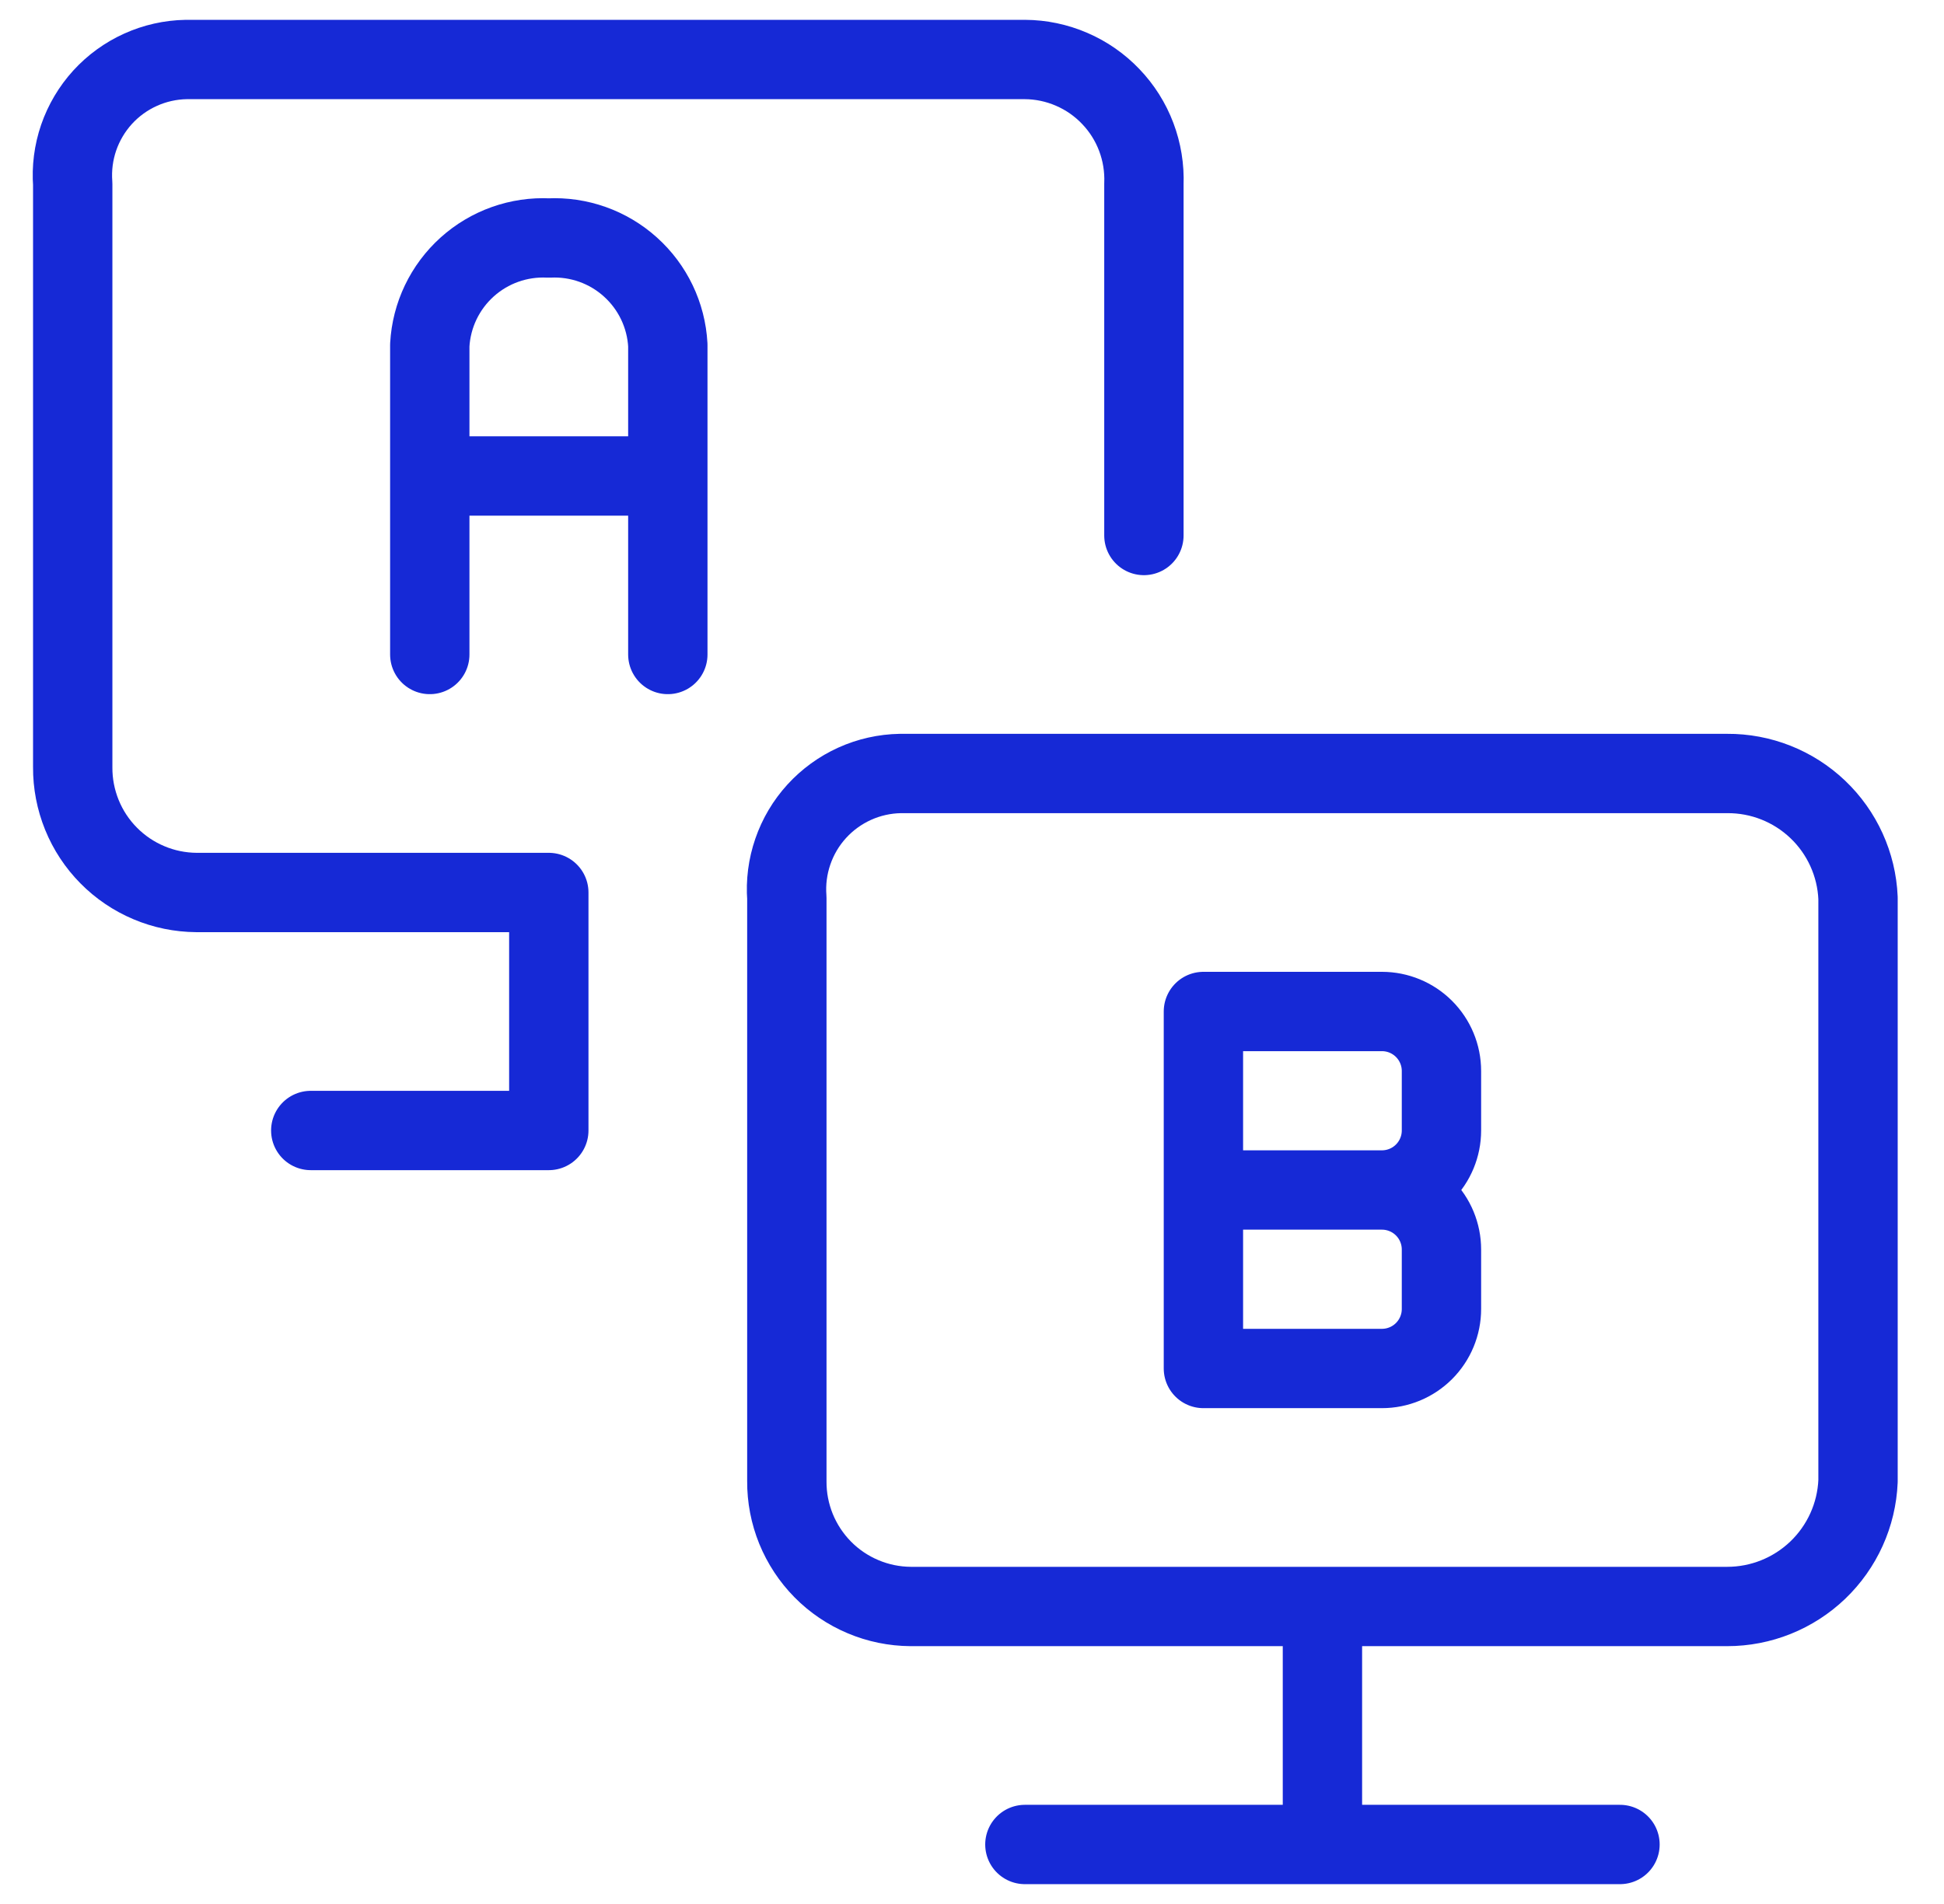 <?xml version="1.0" encoding="UTF-8"?> <svg xmlns="http://www.w3.org/2000/svg" width="49" height="48" viewBox="0 0 49 48" fill="none"><path d="M33.333 40.5V46.5M25.833 46.5H40.833M10.833 16.5V8.7C10.874 7.945 11.213 7.237 11.775 6.731C12.338 6.224 13.078 5.962 13.833 6C14.588 5.962 15.328 6.224 15.89 6.731C16.453 7.237 16.792 7.945 16.833 8.7V16.5M10.833 12H16.833M43.533 40.5H22.953C22.541 40.497 22.133 40.414 21.753 40.253C21.373 40.093 21.028 39.86 20.738 39.566C20.449 39.273 20.22 38.925 20.064 38.543C19.909 38.161 19.83 37.752 19.833 37.34V22.64C19.803 22.243 19.854 21.845 19.984 21.469C20.113 21.093 20.318 20.747 20.586 20.453C20.854 20.159 21.179 19.923 21.541 19.759C21.903 19.595 22.295 19.507 22.693 19.5H43.533C44.383 19.494 45.201 19.818 45.817 20.404C46.432 20.989 46.797 21.791 46.833 22.64V37.34C46.797 38.191 46.433 38.995 45.818 39.584C45.203 40.172 44.385 40.501 43.533 40.5Z" stroke="#1629D6" stroke-width="2" stroke-linecap="round" stroke-linejoin="round"></path><path d="M30.333 30H34.833M30.333 30V34.5H34.833C35.23 34.5 35.612 34.342 35.893 34.061C36.175 33.779 36.333 33.398 36.333 33V31.5C36.333 31.102 36.175 30.721 35.893 30.439C35.612 30.158 35.23 30 34.833 30M30.333 30V25.5H34.833C35.23 25.5 35.612 25.658 35.893 25.939C36.175 26.221 36.333 26.602 36.333 27V28.5C36.333 28.898 36.175 29.279 35.893 29.561C35.612 29.842 35.23 30 34.833 30M28.833 13.5V4.64C28.849 4.235 28.783 3.831 28.64 3.452C28.497 3.073 28.279 2.727 27.998 2.434C27.719 2.141 27.383 1.907 27.011 1.747C26.638 1.586 26.238 1.502 25.833 1.5H4.693C4.295 1.507 3.903 1.595 3.541 1.759C3.178 1.923 2.853 2.159 2.585 2.453C2.318 2.747 2.113 3.093 1.983 3.469C1.854 3.845 1.803 4.243 1.833 4.64V19.34C1.83 19.752 1.909 20.161 2.064 20.543C2.219 20.925 2.448 21.273 2.738 21.566C3.028 21.86 3.372 22.093 3.752 22.253C4.132 22.414 4.54 22.497 4.953 22.5H13.833V28.5H7.833" stroke="#1629D6" stroke-width="2" stroke-linecap="round" stroke-linejoin="round"></path></svg> 